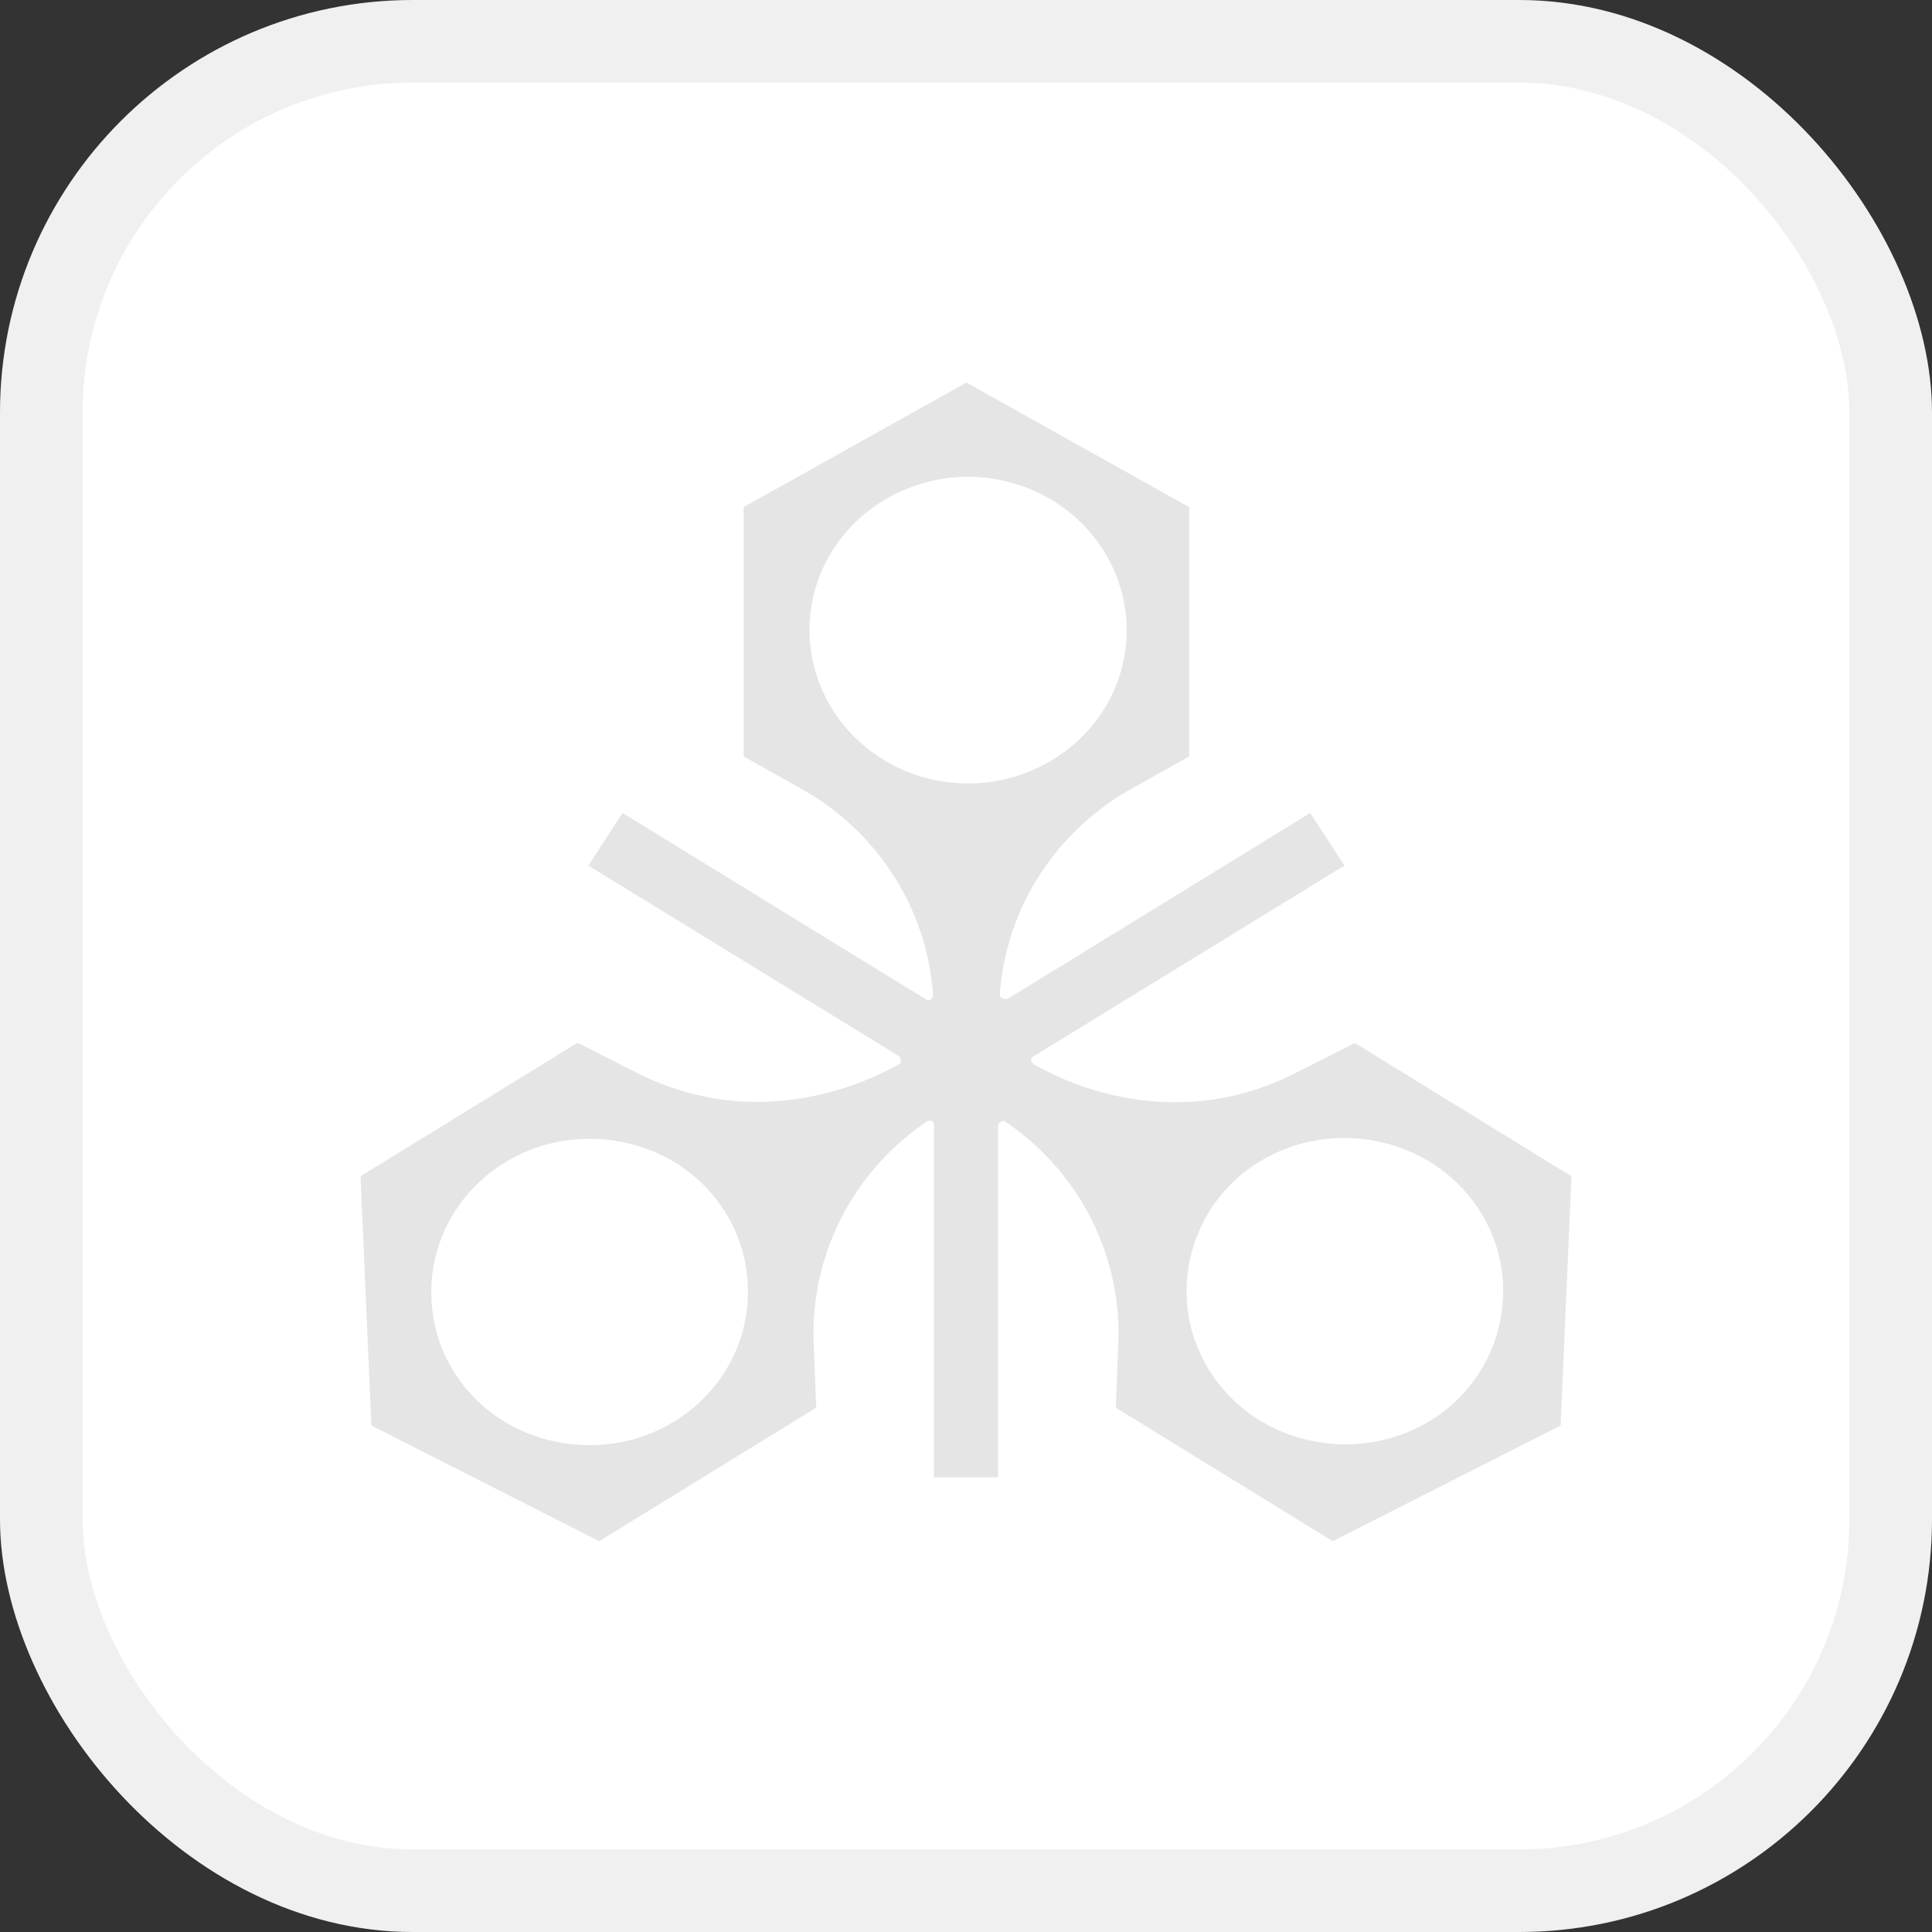 <svg xmlns="http://www.w3.org/2000/svg" width="702" height="702" fill="none"><rect width="100%" height="100%" fill="#333333" stroke="none"/><rect width="702" height="702" fill="#fff" rx="150"/><rect width="672" height="672" x="15" y="15" stroke="#000" stroke-opacity=".06" stroke-width="30" rx="135"/><path fill="gray" fill-opacity=".2" d="m492.46 378.898-21.529 10.879c-45.487 23.225-86.12 2.352-95.522-3.235-.909-.586-.909-2.056 0-2.644l113.109-69.384-12.434-19.11-110.074 67.619s-2.729 0-2.729-1.47c2.122-31.163 20.012-59.387 47.912-74.968l20.924-11.76v-90.55L351.152 139l-80.965 45.275v90.55l20.922 11.76c27.899 15.581 45.79 43.805 47.912 74.968 0 1.47-1.515 2.352-2.729 1.47l-110.075-67.619-12.433 19.11 113.109 69.384s.909 2.058 0 2.644c-9.704 5.587-50.339 26.166-95.521 3.235l-21.53-10.879L131 427.409l3.942 90.55L217.726 560l78.843-48.509-.911-23.521c-1.213-32.045 14.253-62.325 41.241-80.553 1.213-.588 2.427 0 2.427 1.176v128.182h23.348V408.593s1.516-2.059 2.427-1.176c26.988 18.228 42.452 48.508 41.239 80.553l-.909 23.521L484.273 560l82.785-42.041 3.942-90.55-78.843-48.511h.303Zm-247.442 137.59c-17.285 10.585-39.118 11.467-57.616 2.353-18.194-9.114-30.02-27.342-30.627-47.04-.909-19.991 9.401-38.807 26.685-49.391 17.285-10.585 39.118-11.464 57.616-2.353 18.194 9.114 30.02 27.342 30.627 47.041.909 19.99-9.401 38.806-26.685 49.39Zm49.124-287.526c0-19.991 10.918-38.219 28.809-48.215a59.094 59.094 0 0 1 57.614 0c17.89 9.996 28.808 28.517 28.808 48.215 0 19.992-10.918 38.219-28.808 48.215a59.094 59.094 0 0 1-57.614 0c-17.891-9.996-28.809-28.517-28.809-48.215Zm251.992 242.544c-.911 19.993-12.433 37.927-30.628 47.041-18.193 9.114-40.028 8.232-57.614-2.353-17.287-10.584-27.595-29.398-26.686-49.39.911-19.993 12.433-37.927 30.628-47.039 18.193-9.114 40.028-8.234 57.614 2.351 17.286 10.584 27.595 29.4 26.686 49.39Z"/></svg>